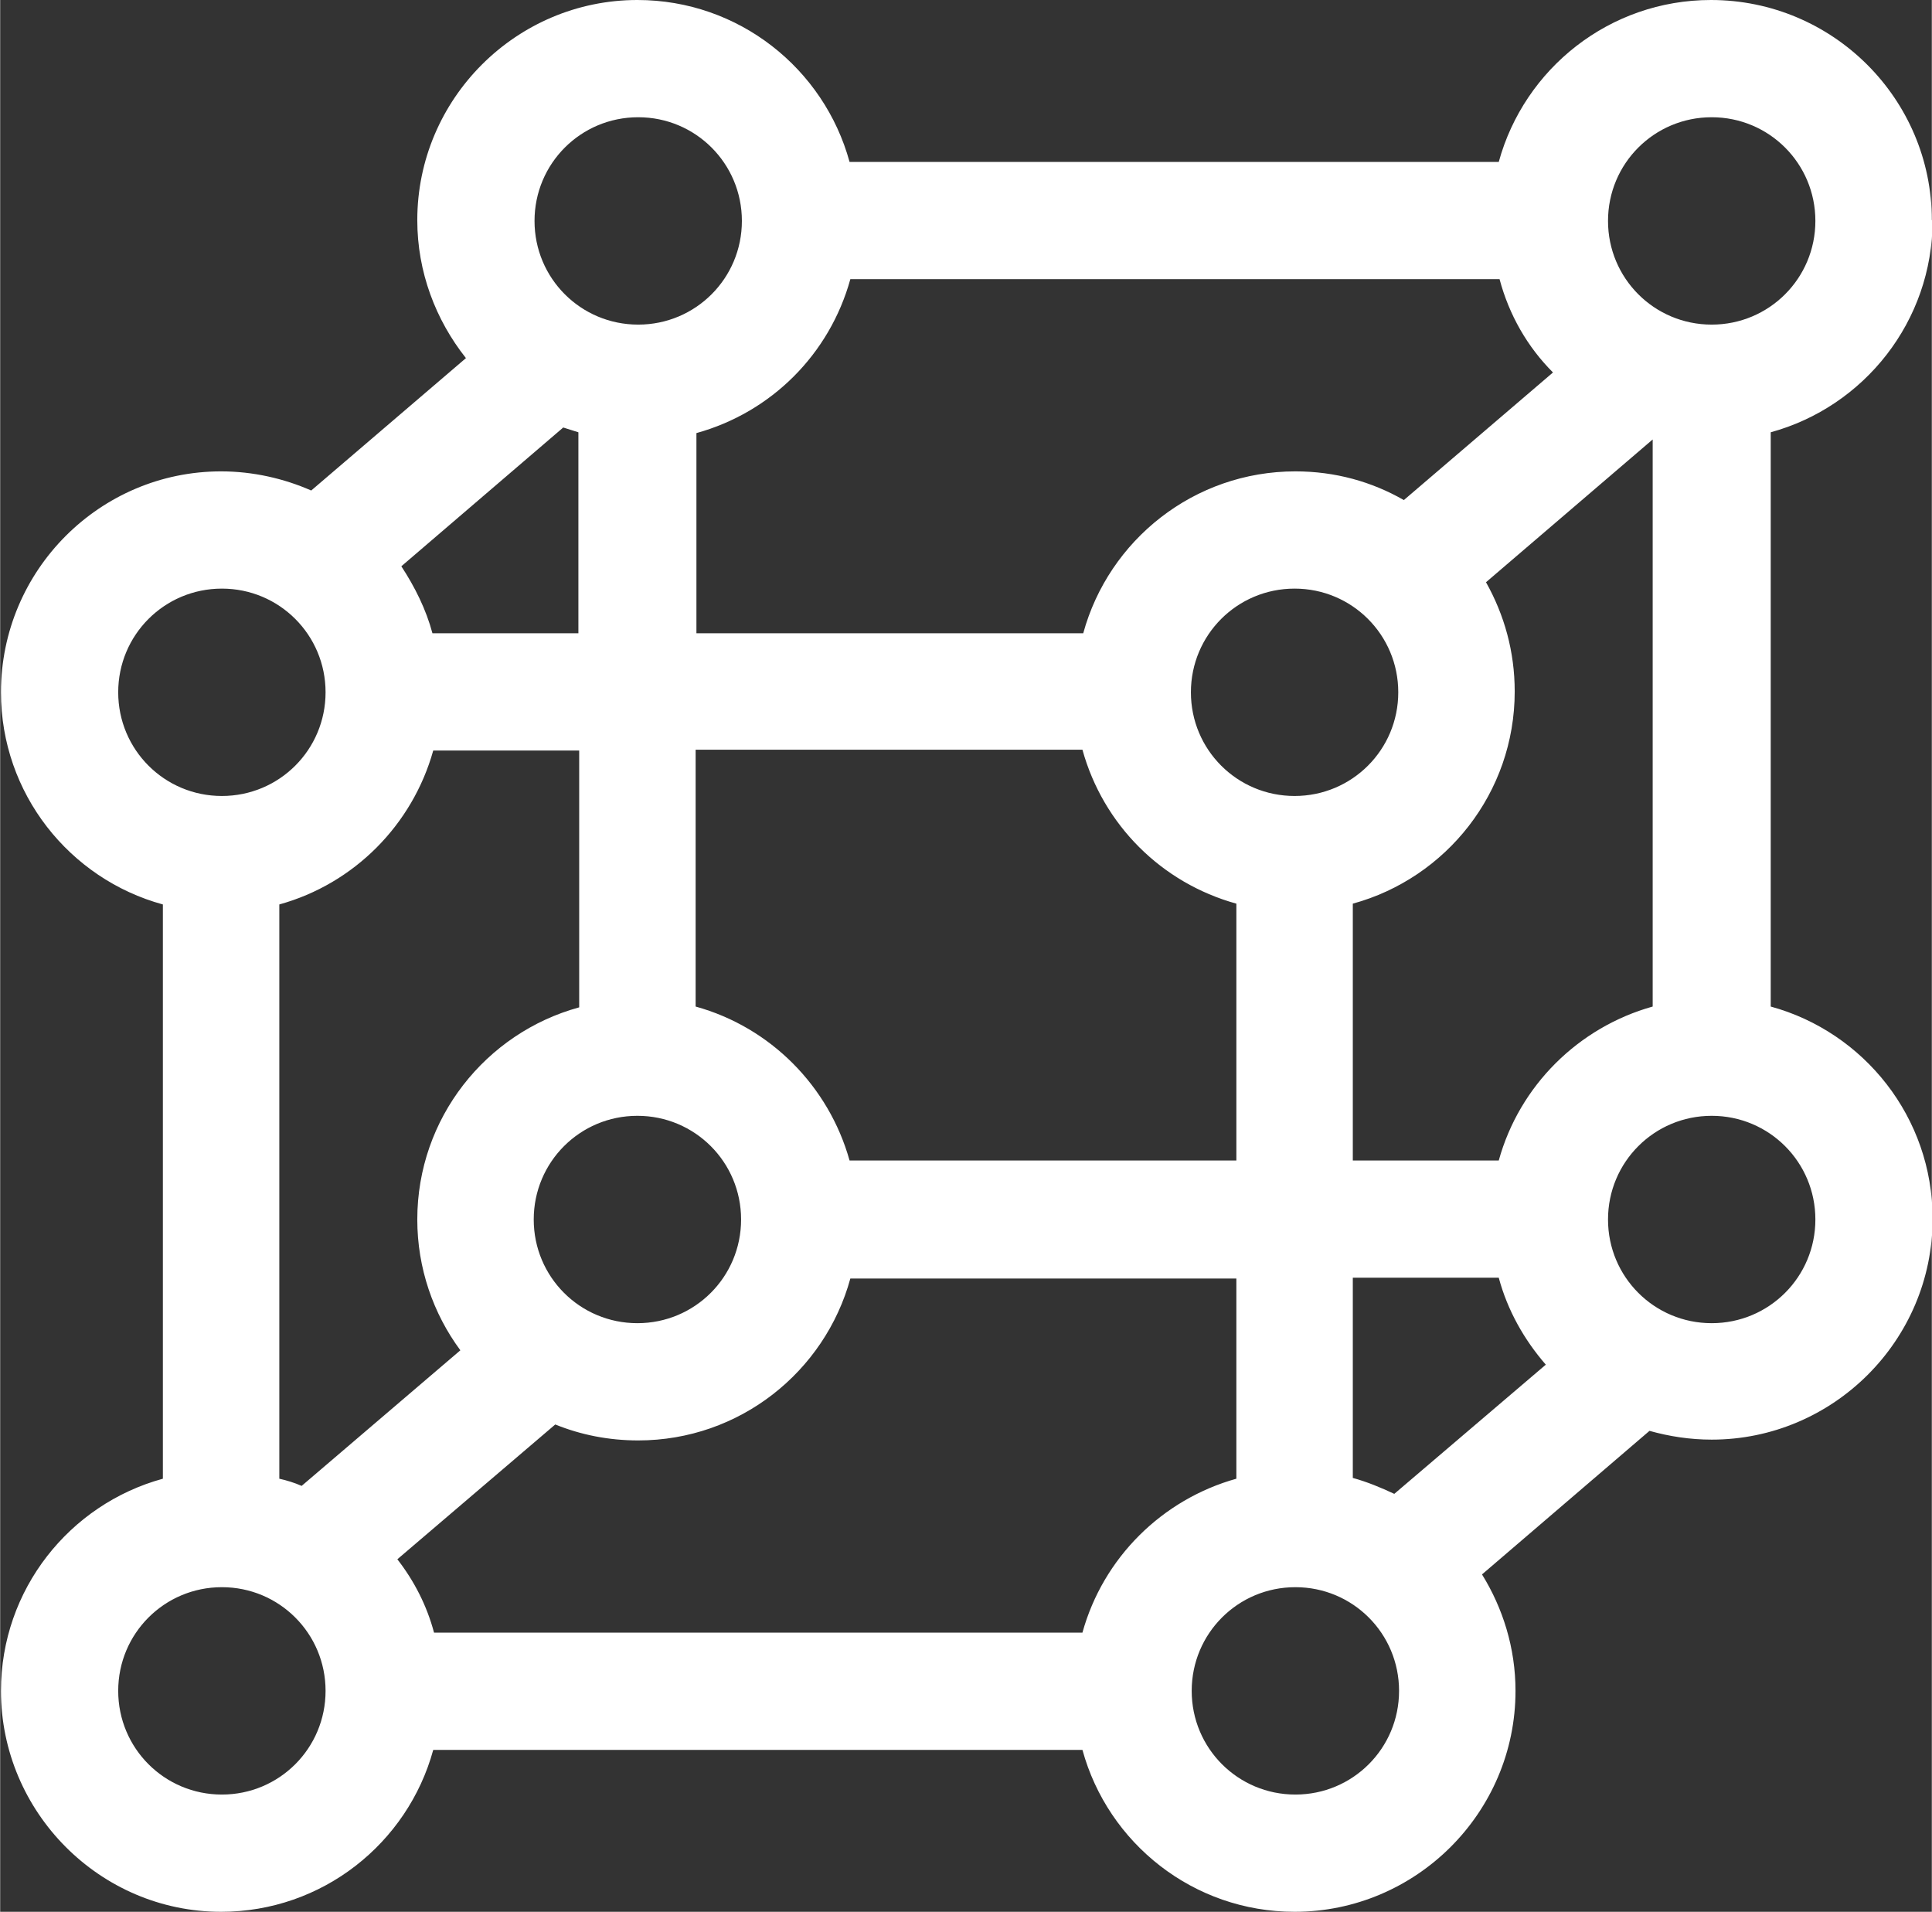 <?xml version="1.0" encoding="UTF-8"?>
<!DOCTYPE svg PUBLIC "-//W3C//DTD SVG 1.1//EN" "http://www.w3.org/Graphics/SVG/1.1/DTD/svg11.dtd">
<!-- Creator: CorelDRAW 2017 -->
<svg xmlns="http://www.w3.org/2000/svg" xml:space="preserve" width="18.756mm" height="18.559mm" version="1.1" style="shape-rendering:geometricPrecision; text-rendering:geometricPrecision; image-rendering:optimizeQuality; fill-rule:evenodd; clip-rule:evenodd"
viewBox="0 0 2422 2397"
 xmlns:xlink="http://www.w3.org/1999/xlink">
 <rect x="0" y="0" width="2422" height="2397" fill="#333333" stroke="none"/>
 <defs>
  <style type="text/css">
   <![CDATA[
    .fil0 {fill:white}
   ]]>
  </style>
 </defs>
 <g id="Layer_x0020_1">
  <path class="fil0" d="M2422 276c0,-152 -124,-276 -277,-276 -127,0 -234,86 -266,203l-814 0c-32,-117 -139,-203 -266,-203 -152,0 -276,124 -276,276 0,65 23,125 61,173l-194 166c-34,-15 -73,-24 -113,-24 -152,0 -276,124 -276,277 0,127 86,234 203,266l0 720c-117,32 -203,139 -203,266 0,152 124,277 276,277 127,0 234,-86 266,-203l814 0c32,117 139,203 266,203 152,0 277,-124 277,-277 0,-54 -16,-104 -42,-146l210 -180c25,7 51,11 78,11 152,0 277,-124 277,-277 0,-127 -86,-234 -203,-266l0 -720c117,-32 203,-139 203,-266zm-543 1179l-183 0 0 -322c117,-32 203,-139 203,-266 0,-50 -13,-96 -36,-137l209 -179 0 711c-93,26 -167,99 -193,193zm-183 398l0 -251 183 0c11,41 32,78 59,109l-190 162c-17,-8 -34,-15 -52,-20zm-631 -398c-26,-93 -99,-167 -193,-193l0 -322 485 0c26,94 99,167 193,193l0 322 -484 0zm-687 408c-9,-4 -19,-7 -28,-9l0 -720c94,-26 167,-100 193,-193l183 0 0 322c-117,32 -203,139 -203,266 0,61 20,118 54,164l-199 170zm347 -1320l0 251 -183 0c-8,-30 -22,-58 -39,-84l203 -174c6,2 13,4 19,6zm-56 986c0,-72 58,-130 130,-130 72,0 130,58 130,130 0,72 -58,130 -130,130 -72,0 -130,-58 -130,-130zm1084 -661c0,72 -58,130 -130,130 -72,0 -130,-58 -130,-130 0,-72 58,-130 130,-130 72,0 130,58 130,130zm393 -721c72,0 130,58 130,130 0,72 -58,130 -130,130 -72,0 -130,-58 -130,-130 0,-72 58,-130 130,-130zm-1080 203l814 0c12,45 35,85 67,117l-187 160c-40,-23 -86,-36 -136,-36 -127,0 -234,86 -266,203l-485 0 0 -251c94,-26 167,-99 193,-193zm-266 -203c72,0 130,58 130,130 0,72 -58,130 -130,130 -72,0 -130,-58 -130,-130 0,-72 58,-130 130,-130zm-652 721c0,-72 58,-130 130,-130 72,0 130,58 130,130 0,72 -58,130 -130,130 -72,0 -130,-58 -130,-130zm130 1382c-72,0 -130,-58 -130,-130 0,-72 58,-130 130,-130 72,0 130,58 130,130 0,72 -58,130 -130,130zm1080 -203l-814 0c-9,-34 -25,-65 -46,-92l198 -169c32,13 67,20 104,20 127,0 234,-86 266,-203l484 0 0 251c-93,26 -167,99 -193,193zm266 203c-72,0 -130,-58 -130,-130 0,-72 58,-130 130,-130 72,0 130,58 130,130 0,72 -58,130 -130,130zm652 -721c0,72 -58,130 -130,130 -72,0 -130,-58 -130,-130 0,-72 58,-130 130,-130 72,0 130,58 130,130z"/>
 </g>
</svg>
